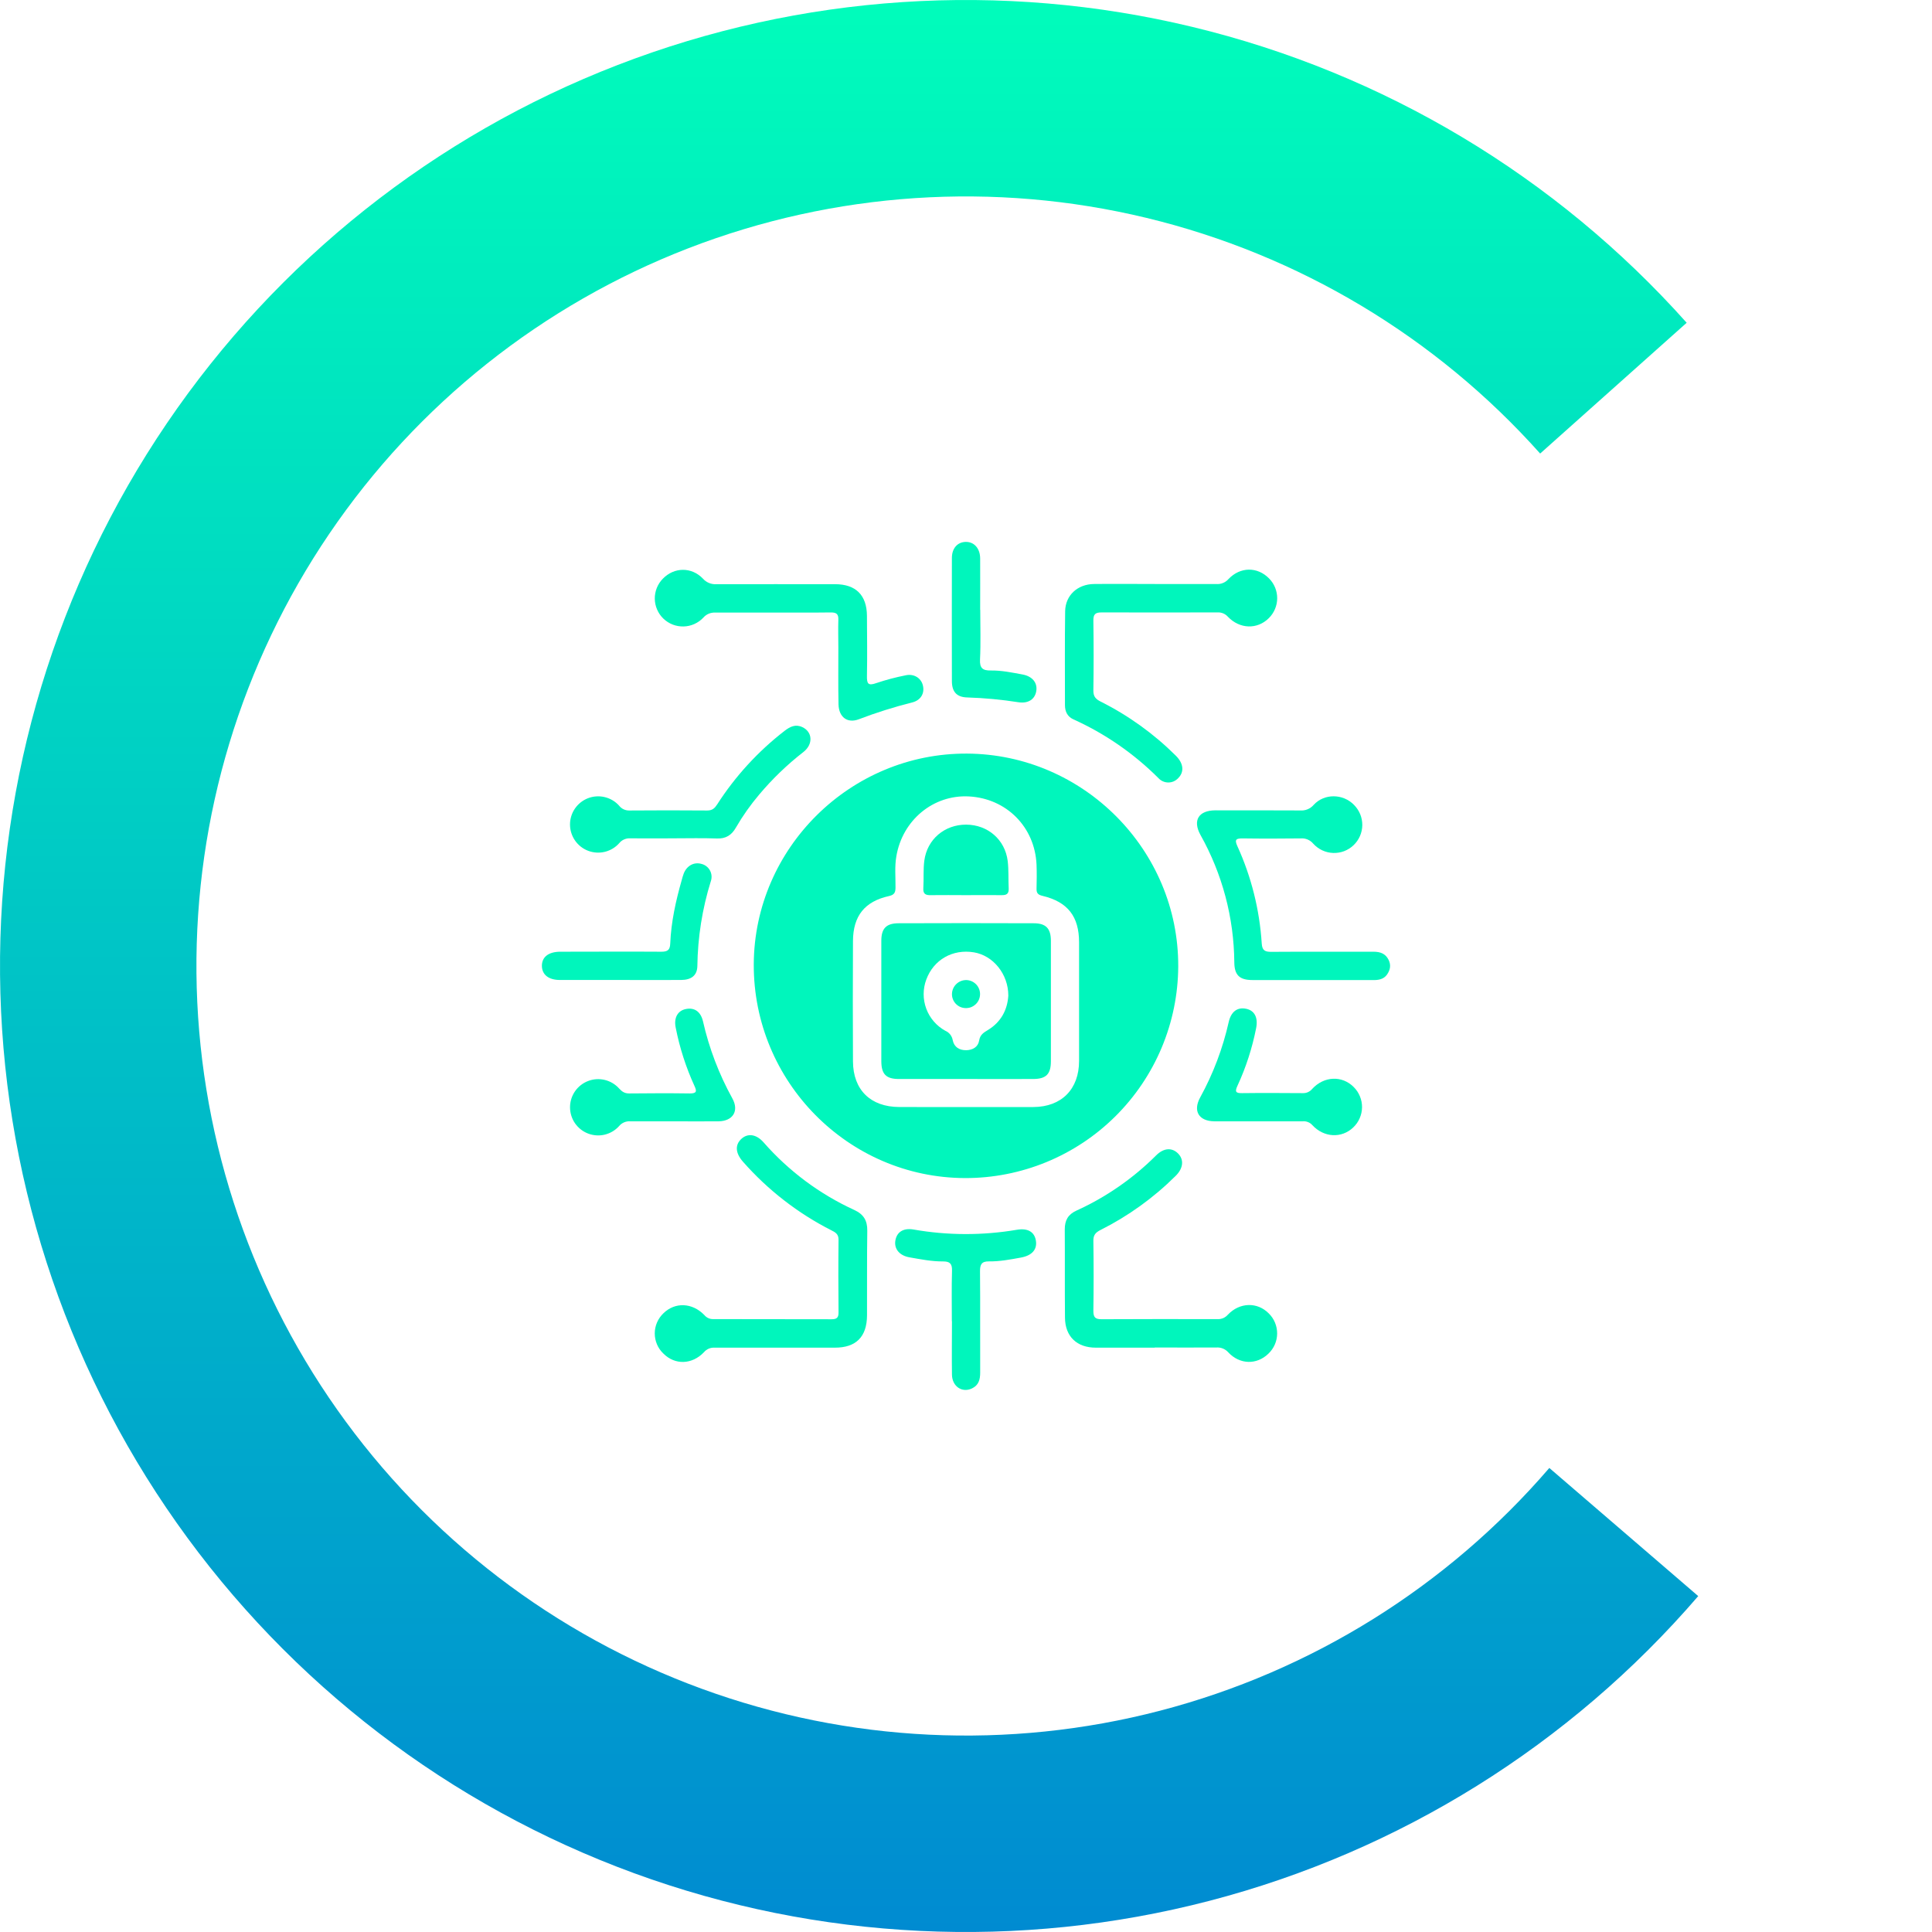 <svg width="82" height="82" viewBox="0 0 82 82" fill="none" xmlns="http://www.w3.org/2000/svg">
<path d="M72.078 67.743C66.639 74.063 59.402 78.576 51.332 80.677C43.262 82.778 34.743 82.369 26.912 79.504C19.081 76.638 12.31 71.453 7.502 64.64C2.694 57.827 0.077 49.71 0.002 41.371C-0.074 33.033 2.395 24.869 7.079 17.97C11.763 11.071 18.439 5.764 26.217 2.758C33.995 -0.249 42.505 -0.812 50.612 1.143C58.718 3.097 66.036 7.478 71.588 13.699L65.369 19.25C60.945 14.294 55.115 10.805 48.657 9.247C42.199 7.69 35.42 8.139 29.223 10.534C23.027 12.929 17.708 17.157 13.977 22.653C10.245 28.149 8.278 34.653 8.338 41.296C8.399 47.939 10.483 54.406 14.313 59.833C18.144 65.261 23.538 69.392 29.777 71.674C36.016 73.957 42.802 74.283 49.231 72.609C55.66 70.935 61.425 67.34 65.758 62.305L72.078 67.743Z" fill="url(#paint0_linear_4022_8)"/>
<path d="M50.008 41.019C49.996 43.41 49.036 45.698 47.338 47.382C45.641 49.066 43.345 50.008 40.955 50.001C35.999 49.984 31.973 45.906 31.992 40.929C32.015 35.992 36.098 31.958 41.043 31.985C45.988 32.012 50.027 36.081 50.008 41.019ZM40.973 46.986H42.417C42.898 46.986 43.38 46.986 43.861 46.986C45.056 46.98 45.8 46.228 45.799 45.029C45.799 43.35 45.799 41.672 45.799 39.995C45.799 38.901 45.319 38.277 44.246 38.023C44.054 37.977 43.989 37.905 43.994 37.717C44.003 37.379 44.007 37.039 43.994 36.701C43.924 35.102 42.721 33.89 41.125 33.803C39.618 33.721 38.306 34.804 38.045 36.337C37.967 36.777 38.013 37.22 38.008 37.661C38.008 37.866 37.971 37.978 37.732 38.031C36.7 38.259 36.209 38.876 36.203 39.939C36.194 41.643 36.194 43.347 36.203 45.052C36.21 46.26 36.951 46.981 38.165 46.985C39.1 46.989 40.036 46.986 40.973 46.986Z" fill="#00F6BC"/>
<path d="M32.935 57.199C32.063 57.199 31.192 57.199 30.321 57.199C30.238 57.195 30.156 57.21 30.08 57.242C30.004 57.275 29.937 57.324 29.883 57.387C29.373 57.926 28.642 57.942 28.153 57.446C28.037 57.336 27.945 57.203 27.883 57.055C27.821 56.908 27.789 56.75 27.79 56.59C27.79 56.43 27.824 56.272 27.888 56.125C27.952 55.979 28.045 55.847 28.161 55.737C28.651 55.258 29.381 55.285 29.895 55.815C29.94 55.87 29.996 55.913 30.059 55.943C30.123 55.973 30.192 55.988 30.262 55.987C31.94 55.987 33.617 55.989 35.294 55.993C35.509 55.993 35.592 55.931 35.59 55.705C35.581 54.678 35.578 53.651 35.59 52.623C35.594 52.389 35.469 52.31 35.299 52.225C33.868 51.5 32.59 50.508 31.531 49.304C31.218 48.947 31.187 48.601 31.459 48.344C31.73 48.087 32.097 48.131 32.409 48.486C33.475 49.703 34.787 50.681 36.259 51.355C36.656 51.538 36.816 51.805 36.81 52.237C36.793 53.433 36.804 54.63 36.799 55.83C36.794 56.741 36.331 57.201 35.432 57.199H32.932L32.935 57.199Z" fill="#00F6BC"/>
<path d="M55.697 41.596C54.852 41.596 54.006 41.596 53.16 41.596C52.613 41.596 52.393 41.39 52.388 40.847C52.373 38.951 51.879 37.09 50.951 35.436C50.611 34.817 50.873 34.394 51.59 34.393C52.787 34.393 53.985 34.393 55.183 34.398C55.29 34.406 55.398 34.39 55.497 34.349C55.596 34.308 55.685 34.245 55.755 34.163C56.207 33.668 57.005 33.683 57.469 34.163C57.581 34.276 57.671 34.41 57.731 34.557C57.791 34.705 57.821 34.863 57.82 35.022C57.818 35.182 57.784 35.339 57.721 35.485C57.657 35.631 57.565 35.763 57.449 35.873C57.334 35.983 57.198 36.069 57.049 36.126C56.9 36.182 56.741 36.208 56.582 36.202C56.422 36.196 56.266 36.159 56.121 36.091C55.977 36.024 55.847 35.928 55.74 35.81C55.675 35.732 55.593 35.671 55.499 35.631C55.405 35.592 55.303 35.576 55.202 35.585C54.382 35.594 53.562 35.597 52.742 35.585C52.478 35.585 52.385 35.62 52.515 35.906C53.11 37.211 53.461 38.614 53.552 40.046C53.571 40.343 53.692 40.402 53.964 40.399C55.409 40.388 56.854 40.399 58.298 40.394C58.581 40.394 58.806 40.472 58.938 40.743C59.048 40.97 59.003 41.172 58.866 41.368C58.728 41.563 58.505 41.602 58.275 41.598C57.416 41.598 56.557 41.598 55.698 41.598L55.697 41.596Z" fill="#00F6BC"/>
<path d="M49.044 24.788C49.904 24.788 50.763 24.788 51.622 24.788C51.717 24.796 51.813 24.781 51.901 24.746C51.99 24.711 52.069 24.656 52.133 24.585C52.637 24.048 53.37 24.047 53.864 24.552C53.974 24.663 54.061 24.795 54.12 24.94C54.179 25.084 54.209 25.24 54.208 25.396C54.207 25.552 54.175 25.707 54.114 25.851C54.053 25.995 53.965 26.126 53.853 26.236C53.364 26.723 52.622 26.704 52.118 26.179C52.063 26.116 51.995 26.067 51.919 26.035C51.843 26.003 51.76 25.988 51.677 25.993C50.037 25.993 48.397 25.999 46.757 25.993C46.485 25.993 46.402 26.071 46.406 26.347C46.421 27.337 46.421 28.326 46.406 29.315C46.406 29.567 46.508 29.674 46.718 29.779C47.895 30.369 48.97 31.143 49.904 32.072C50.238 32.402 50.271 32.765 50.004 33.029C49.95 33.087 49.884 33.133 49.812 33.165C49.739 33.196 49.661 33.212 49.581 33.211C49.502 33.21 49.424 33.193 49.352 33.16C49.28 33.127 49.216 33.08 49.163 33.021C48.12 31.98 46.898 31.136 45.555 30.53C45.3 30.413 45.2 30.193 45.2 29.927C45.2 28.6 45.189 27.272 45.208 25.944C45.218 25.266 45.735 24.795 46.432 24.787C47.304 24.777 48.175 24.787 49.047 24.787L49.044 24.788Z" fill="#00F6BC"/>
<path d="M49.011 57.199C48.178 57.199 47.344 57.199 46.511 57.199C45.705 57.199 45.208 56.725 45.201 55.927C45.189 54.678 45.201 53.428 45.192 52.178C45.192 51.8 45.327 51.546 45.687 51.382C46.946 50.81 48.091 50.016 49.069 49.039C49.39 48.719 49.738 48.697 49.997 48.954C50.256 49.211 50.231 49.583 49.895 49.911C48.962 50.839 47.888 51.612 46.712 52.203C46.501 52.309 46.4 52.418 46.406 52.672C46.421 53.661 46.421 54.651 46.406 55.64C46.406 55.916 46.49 55.994 46.759 55.992C48.399 55.982 50.039 55.986 51.675 55.988C51.757 55.992 51.84 55.977 51.916 55.945C51.992 55.912 52.06 55.862 52.114 55.8C52.616 55.272 53.364 55.253 53.849 55.744C53.963 55.855 54.054 55.989 54.115 56.137C54.176 56.284 54.207 56.443 54.206 56.602C54.205 56.762 54.171 56.92 54.107 57.067C54.043 57.213 53.95 57.345 53.834 57.455C53.344 57.932 52.622 57.923 52.132 57.398C52.069 57.326 51.99 57.271 51.901 57.235C51.812 57.199 51.717 57.185 51.621 57.192C50.751 57.197 49.879 57.192 49.008 57.192L49.011 57.199Z" fill="#00F6BC"/>
<path d="M32.782 26C31.976 26 31.17 26 30.361 26C30.266 25.995 30.17 26.011 30.082 26.047C29.994 26.084 29.915 26.141 29.853 26.213C29.745 26.328 29.615 26.42 29.471 26.485C29.327 26.55 29.172 26.585 29.014 26.589C28.856 26.593 28.699 26.566 28.552 26.509C28.405 26.452 28.271 26.366 28.157 26.257C28.043 26.148 27.953 26.017 27.89 25.872C27.827 25.727 27.794 25.572 27.791 25.414C27.789 25.256 27.819 25.099 27.877 24.953C27.936 24.807 28.024 24.673 28.134 24.561C28.612 24.068 29.352 24.053 29.836 24.561C29.908 24.641 29.997 24.704 30.097 24.745C30.197 24.785 30.305 24.803 30.413 24.795C32.089 24.791 33.767 24.795 35.444 24.795C36.322 24.795 36.792 25.259 36.796 26.142C36.8 26.987 36.813 27.833 36.796 28.677C36.79 28.999 36.829 29.125 37.192 28.993C37.599 28.856 38.014 28.746 38.435 28.663C38.782 28.585 39.086 28.77 39.167 29.078C39.256 29.419 39.089 29.721 38.713 29.815C37.944 30.008 37.188 30.246 36.448 30.529C35.969 30.71 35.605 30.443 35.589 29.899C35.572 29.093 35.583 28.287 35.582 27.478C35.582 27.087 35.569 26.697 35.582 26.306C35.592 26.066 35.504 25.994 35.27 25.994C34.438 26.005 33.606 25.999 32.77 25.999L32.782 26Z" fill="#00F6BC"/>
<path d="M28.625 35.582C28.001 35.582 27.376 35.587 26.751 35.582C26.663 35.576 26.574 35.592 26.492 35.627C26.411 35.662 26.339 35.716 26.283 35.785C26.122 35.967 25.91 36.095 25.676 36.153C25.441 36.211 25.194 36.197 24.967 36.112C24.741 36.027 24.545 35.875 24.407 35.676C24.269 35.477 24.194 35.241 24.193 34.999C24.192 34.757 24.264 34.52 24.4 34.321C24.537 34.12 24.73 33.967 24.956 33.879C25.182 33.792 25.429 33.775 25.664 33.831C25.9 33.887 26.113 34.013 26.275 34.193C26.325 34.258 26.39 34.311 26.464 34.347C26.538 34.383 26.619 34.401 26.702 34.4C27.807 34.392 28.913 34.39 30.018 34.4C30.238 34.4 30.336 34.301 30.443 34.136C31.211 32.941 32.178 31.887 33.302 31.018C33.531 30.842 33.765 30.724 34.055 30.862C34.485 31.063 34.523 31.582 34.106 31.912C33.417 32.447 32.787 33.053 32.226 33.72C31.856 34.157 31.525 34.624 31.238 35.119C31.053 35.447 30.807 35.605 30.418 35.588C29.82 35.565 29.221 35.581 28.622 35.581L28.625 35.582Z" fill="#00F6BC"/>
<path d="M28.583 47.592C27.971 47.592 27.359 47.596 26.747 47.592C26.659 47.586 26.571 47.601 26.489 47.636C26.408 47.67 26.336 47.724 26.279 47.791C26.118 47.972 25.905 48.099 25.67 48.157C25.435 48.214 25.188 48.198 24.962 48.112C24.736 48.026 24.542 47.873 24.404 47.674C24.267 47.475 24.194 47.238 24.194 46.996C24.194 46.754 24.267 46.518 24.404 46.319C24.542 46.12 24.736 45.967 24.962 45.881C25.188 45.794 25.435 45.779 25.67 45.836C25.905 45.893 26.118 46.021 26.279 46.201C26.403 46.337 26.518 46.411 26.707 46.409C27.566 46.401 28.425 46.396 29.284 46.409C29.574 46.409 29.579 46.313 29.475 46.09C29.112 45.297 28.844 44.463 28.677 43.607C28.595 43.197 28.765 42.895 29.111 42.826C29.471 42.752 29.742 42.935 29.838 43.352C30.097 44.493 30.516 45.592 31.082 46.617C31.378 47.15 31.108 47.584 30.498 47.592C29.86 47.6 29.222 47.592 28.585 47.592H28.583Z" fill="#00F6BC"/>
<path d="M53.418 47.592C52.793 47.592 52.169 47.597 51.544 47.592C50.883 47.586 50.621 47.158 50.94 46.577C51.492 45.572 51.9 44.494 52.151 43.375C52.253 42.931 52.522 42.738 52.892 42.816C53.248 42.89 53.404 43.193 53.314 43.639C53.148 44.482 52.883 45.303 52.522 46.083C52.414 46.318 52.429 46.403 52.714 46.396C53.574 46.385 54.433 46.391 55.292 46.396C55.368 46.4 55.444 46.385 55.514 46.354C55.583 46.323 55.645 46.276 55.693 46.217C56.196 45.67 56.965 45.64 57.457 46.139C57.571 46.252 57.66 46.386 57.72 46.534C57.781 46.682 57.811 46.84 57.809 47C57.807 47.16 57.772 47.318 57.708 47.464C57.644 47.611 57.551 47.743 57.435 47.852C56.946 48.321 56.191 48.289 55.697 47.751C55.647 47.695 55.584 47.651 55.513 47.624C55.443 47.596 55.367 47.585 55.292 47.592C54.668 47.597 54.043 47.592 53.418 47.592Z" fill="#00F6BC"/>
<path d="M40.399 56.076C40.399 55.361 40.385 54.645 40.406 53.929C40.415 53.634 40.312 53.539 40.031 53.539C39.548 53.543 39.074 53.448 38.6 53.365C38.174 53.291 37.94 53.003 38.003 52.647C38.065 52.291 38.34 52.111 38.771 52.184C40.222 52.439 41.707 52.442 43.16 52.195C43.628 52.117 43.904 52.288 43.966 52.653C44.029 53.031 43.801 53.289 43.332 53.375C42.883 53.457 42.434 53.543 41.977 53.537C41.665 53.532 41.592 53.666 41.595 53.96C41.609 55.392 41.595 56.824 41.602 58.256C41.602 58.551 41.541 58.796 41.247 58.932C40.83 59.125 40.411 58.843 40.404 58.342C40.393 57.587 40.404 56.833 40.404 56.077L40.399 56.076Z" fill="#00F6BC"/>
<path d="M26.297 41.593C25.452 41.593 24.607 41.593 23.762 41.593C23.289 41.593 23.008 41.373 23 41.003C22.993 40.62 23.281 40.394 23.781 40.394C25.212 40.394 26.642 40.384 28.072 40.394C28.344 40.394 28.436 40.311 28.447 40.048C28.484 39.133 28.681 38.246 28.93 37.369C28.955 37.268 28.986 37.169 29.021 37.071C29.154 36.74 29.454 36.579 29.766 36.665C29.843 36.683 29.915 36.717 29.978 36.765C30.041 36.812 30.094 36.873 30.132 36.943C30.17 37.012 30.193 37.089 30.199 37.167C30.206 37.246 30.196 37.326 30.17 37.4C29.806 38.569 29.613 39.785 29.598 41.008C29.588 41.404 29.338 41.59 28.912 41.593C28.04 41.598 27.169 41.594 26.297 41.593Z" fill="#00F6BC"/>
<path d="M41.605 25.881C41.605 26.584 41.63 27.287 41.595 27.99C41.576 28.366 41.716 28.462 42.053 28.458C42.51 28.451 42.957 28.546 43.405 28.628C43.815 28.706 44.037 28.977 43.984 29.322C43.932 29.667 43.658 29.869 43.23 29.806C42.511 29.693 41.786 29.625 41.059 29.602C40.604 29.592 40.402 29.362 40.401 28.907C40.397 27.165 40.397 25.424 40.401 23.682C40.401 23.27 40.639 23.006 40.99 23C41.342 22.994 41.598 23.271 41.601 23.703C41.605 24.431 41.601 25.159 41.601 25.89L41.605 25.881Z" fill="#00F6BC"/>
<path d="M41 45.796C40.051 45.796 39.102 45.796 38.153 45.796C37.607 45.796 37.407 45.592 37.406 45.036C37.403 43.332 37.403 41.63 37.406 39.928C37.406 39.406 37.615 39.187 38.141 39.186C40.051 39.179 41.962 39.179 43.873 39.186C44.394 39.186 44.603 39.408 44.603 39.932C44.603 41.635 44.603 43.338 44.603 45.041C44.603 45.591 44.4 45.794 43.85 45.796C42.895 45.8 41.946 45.796 41 45.796ZM42.796 42.256C42.796 41.34 42.152 40.556 41.335 40.42C40.433 40.271 39.626 40.733 39.315 41.574C39.166 41.973 39.165 42.413 39.314 42.813C39.462 43.212 39.75 43.545 40.124 43.75C40.206 43.785 40.277 43.84 40.332 43.91C40.386 43.98 40.422 44.062 40.437 44.15C40.494 44.44 40.717 44.578 41.011 44.574C41.287 44.569 41.514 44.435 41.558 44.165C41.598 43.918 41.744 43.829 41.928 43.718C42.495 43.375 42.76 42.85 42.796 42.256Z" fill="#00F6BC"/>
<path d="M40.99 37.993C40.497 37.993 40.004 37.985 39.51 37.993C39.285 38 39.173 37.944 39.189 37.693C39.214 37.302 39.18 36.912 39.231 36.528C39.351 35.619 40.095 34.996 41.008 35C41.921 35.004 42.658 35.633 42.77 36.545C42.817 36.929 42.792 37.322 42.812 37.71C42.822 37.937 42.721 37.998 42.509 37.993C42.003 37.986 41.496 37.993 40.99 37.993Z" fill="#00F6BC"/>
<path d="M41.596 42.214C41.593 42.292 41.575 42.369 41.543 42.44C41.51 42.511 41.464 42.575 41.406 42.628C41.349 42.681 41.282 42.722 41.209 42.75C41.135 42.777 41.057 42.789 40.979 42.786C40.901 42.785 40.824 42.767 40.752 42.735C40.681 42.703 40.617 42.657 40.563 42.6C40.51 42.543 40.468 42.476 40.441 42.402C40.413 42.329 40.401 42.251 40.405 42.172C40.412 42.015 40.48 41.866 40.596 41.759C40.711 41.651 40.864 41.593 41.022 41.597C41.1 41.6 41.177 41.618 41.248 41.65C41.319 41.683 41.383 41.729 41.437 41.786C41.49 41.843 41.532 41.911 41.559 41.984C41.587 42.057 41.599 42.136 41.596 42.214Z" fill="#00F6BC"/>
<defs>
<linearGradient id="paint0_linear_4022_8" x1="41" y1="0" x2="41" y2="82" gradientUnits="userSpaceOnUse">
<stop stop-color="#00FDBB"/>
<stop offset="1" stop-color="#008BD1"/>
</linearGradient>
</defs>
</svg>
